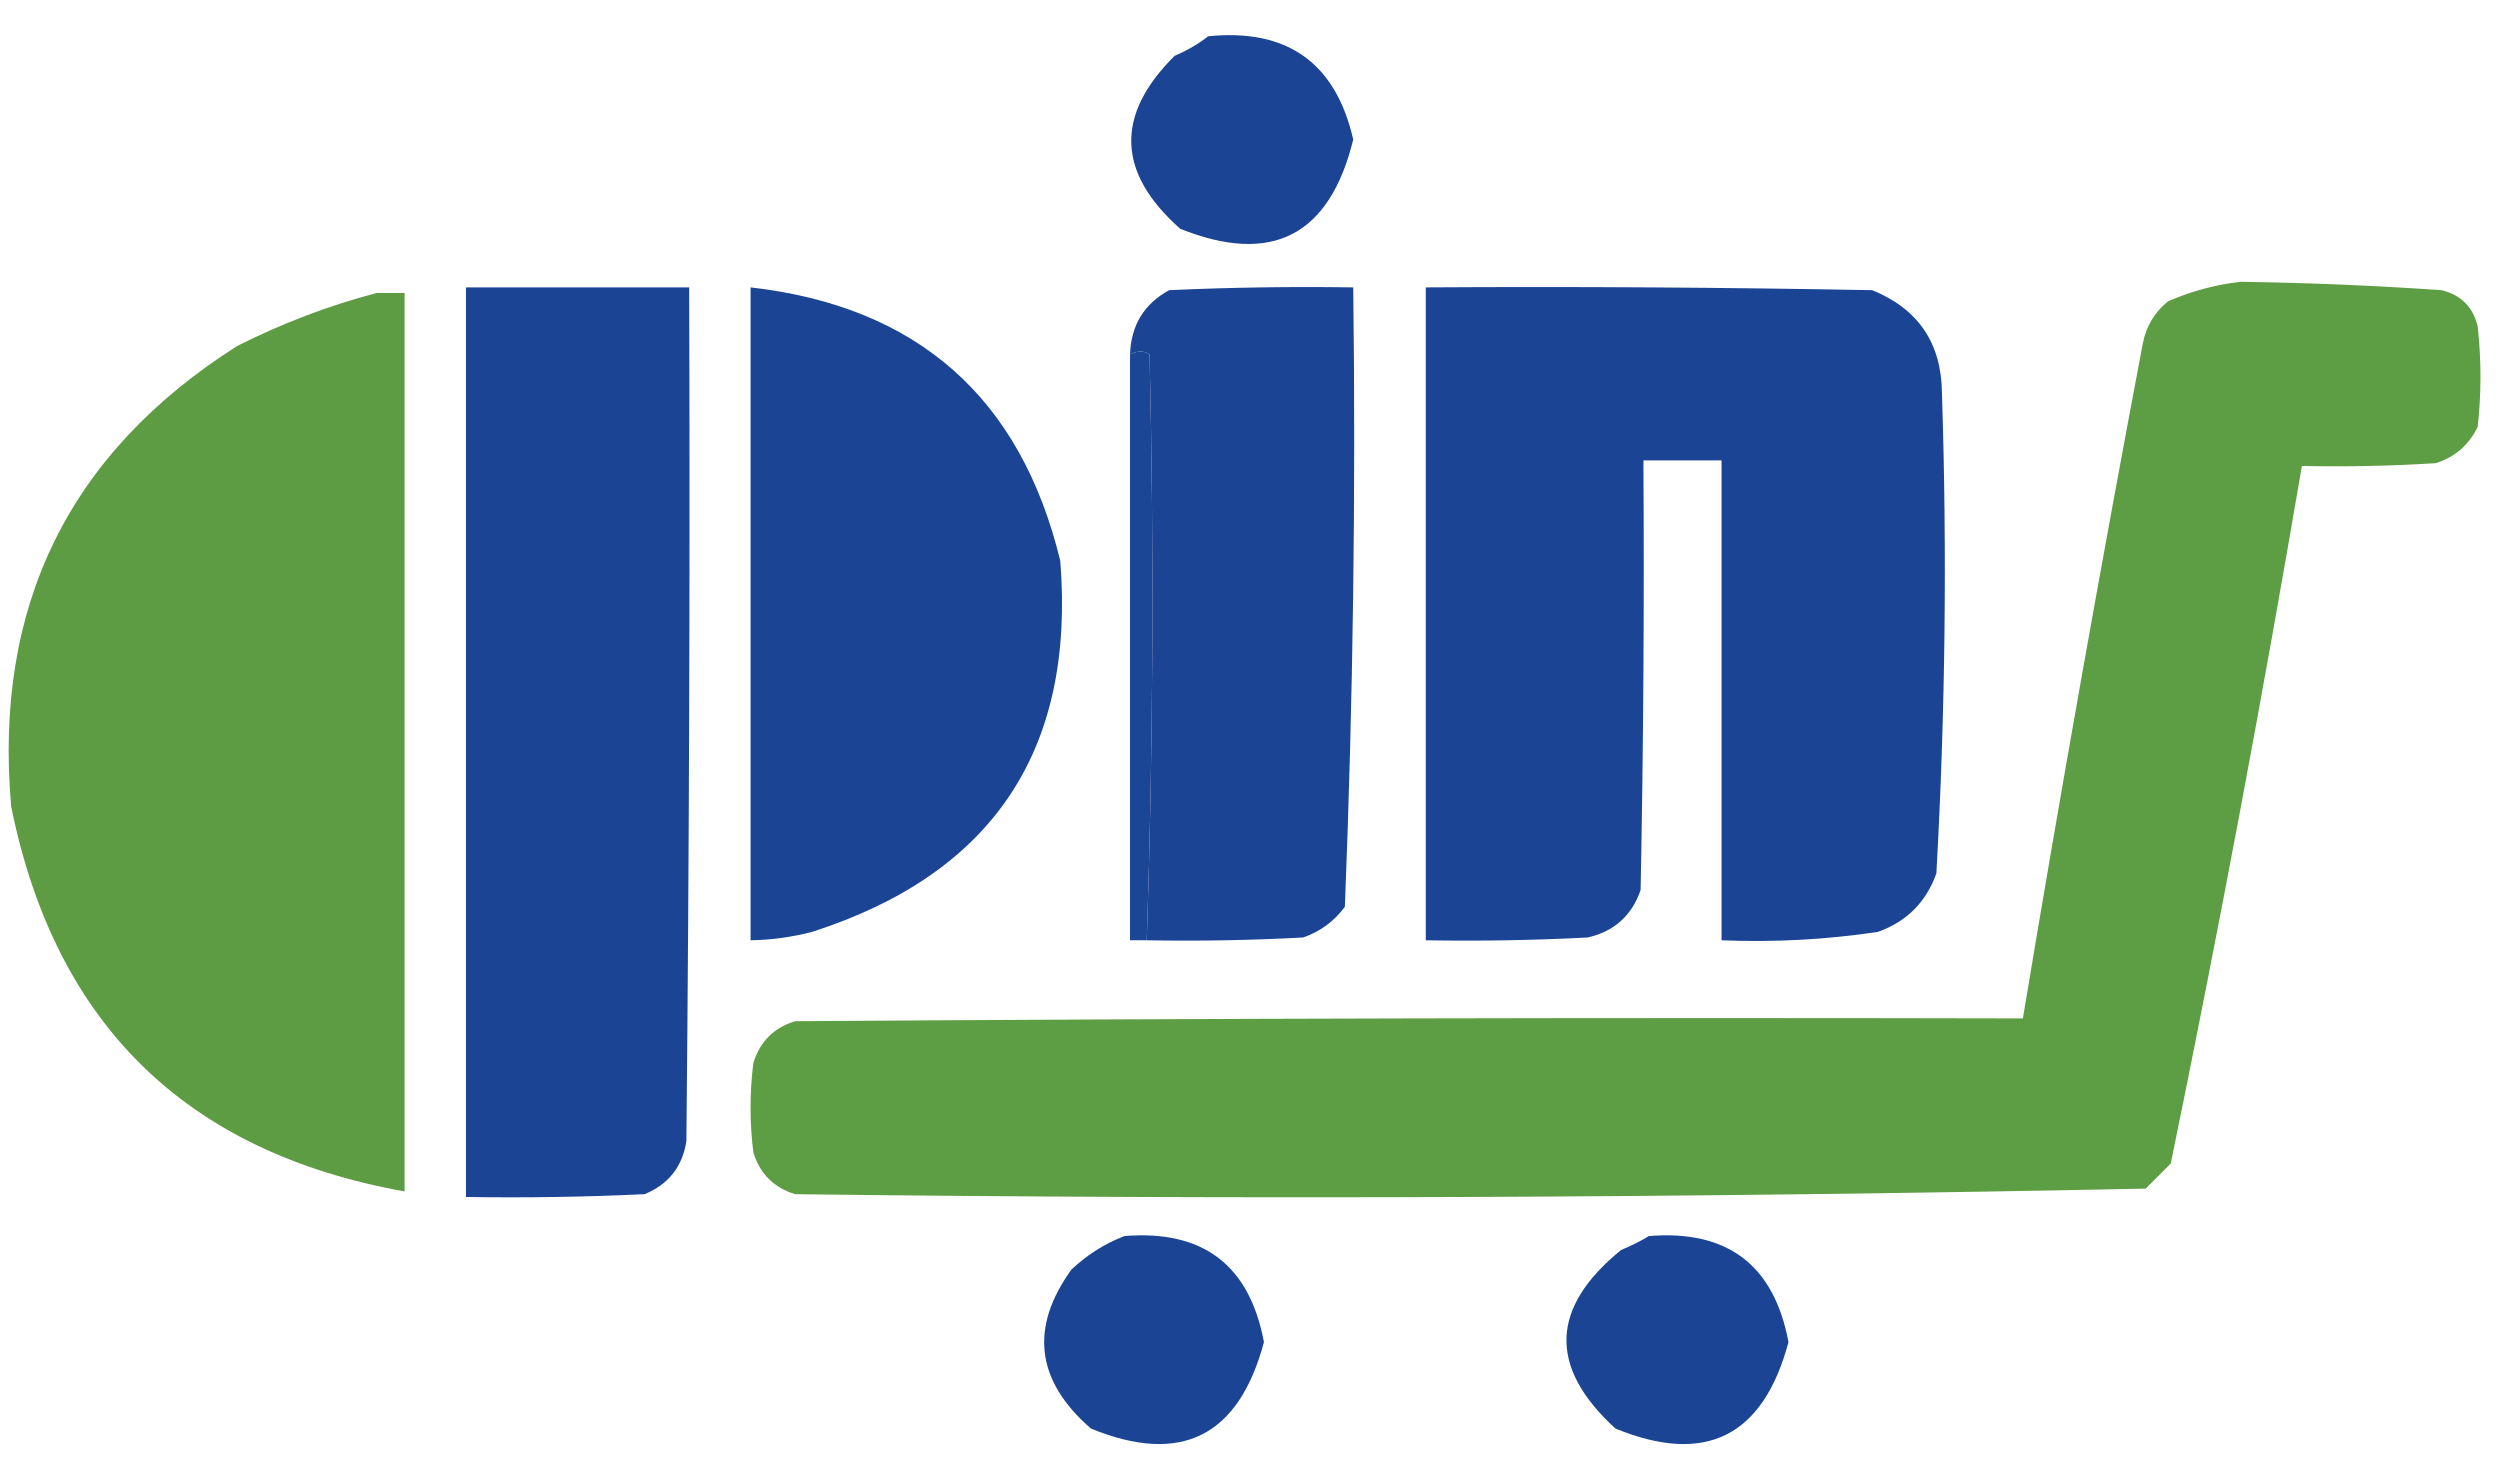 <?xml version="1.0" encoding="UTF-8"?>
<!DOCTYPE svg PUBLIC "-//W3C//DTD SVG 1.1//EN" "http://www.w3.org/Graphics/SVG/1.1/DTD/svg11.dtd">
<svg xmlns="http://www.w3.org/2000/svg" version="1.1" width="448px" height="264px" style="shape-rendering:geometricPrecision; text-rendering:geometricPrecision; image-rendering:optimizeQuality; fill-rule:evenodd; clip-rule:evenodd" xmlns:xlink="http://www.w3.org/1999/xlink">
<g><path style="opacity:0.999" fill="#1b4494" d="M 216.5,6.5 C 230.675,5.076 239.341,11.243 242.5,25C 238.271,42.238 227.938,47.571 211.5,41C 200.133,30.944 199.8,20.611 210.5,10C 212.727,9.059 214.727,7.892 216.5,6.5 Z"/></g>
<g><path style="opacity:1" fill="#5d9d43" d="M 401.5,50.5 C 413.512,50.667 425.512,51.167 437.5,52C 441,52.833 443.167,55 444,58.5C 444.667,64.5 444.667,70.5 444,76.5C 442.437,79.728 439.937,81.895 436.5,83C 428.507,83.5 420.507,83.666 412.5,83.5C 405.37,125.316 397.537,166.983 389,208.5C 387.5,210 386,211.5 384.5,213C 303.89,214.658 223.223,214.991 142.5,214C 138.667,212.833 136.167,210.333 135,206.5C 134.333,201.167 134.333,195.833 135,190.5C 136.193,186.64 138.693,184.14 142.5,183C 215.833,182.5 289.166,182.333 362.5,182.5C 369.213,142.099 376.38,101.765 384,61.5C 384.606,58.452 386.106,55.952 388.5,54C 392.764,52.154 397.097,50.987 401.5,50.5 Z"/></g>
<g><path style="opacity:1" fill="#1b4594" d="M 83.5,51.5 C 96.833,51.5 110.167,51.5 123.5,51.5C 123.667,102.501 123.5,153.501 123,204.5C 122.298,209.063 119.798,212.23 115.5,214C 104.839,214.5 94.172,214.667 83.5,214.5C 83.5,160.167 83.5,105.833 83.5,51.5 Z"/></g>
<g><path style="opacity:1" fill="#1b4594" d="M 134.5,51.5 C 164.413,54.913 182.913,71.246 190,100.5C 192.72,134.441 177.887,156.608 145.5,167C 141.886,167.936 138.22,168.436 134.5,168.5C 134.5,129.5 134.5,90.5 134.5,51.5 Z"/></g>
<g><path style="opacity:1" fill="#1b4594" d="M 205.5,168.5 C 206.659,133.571 206.826,98.571 206,63.5C 205.014,62.829 203.847,62.829 202.5,63.5C 202.676,58.309 205.009,54.476 209.5,52C 220.495,51.5 231.495,51.334 242.5,51.5C 242.975,88.548 242.475,125.548 241,162.5C 239.039,165.135 236.539,166.969 233.5,168C 224.173,168.5 214.839,168.666 205.5,168.5 Z"/></g>
<g><path style="opacity:1" fill="#1b4594" d="M 255.5,51.5 C 282.169,51.333 308.835,51.5 335.5,52C 343.766,55.358 347.933,61.525 348,70.5C 348.931,99.195 348.598,127.861 347,156.5C 345.167,161.667 341.667,165.167 336.5,167C 327.234,168.386 317.9,168.886 308.5,168.5C 308.5,139.833 308.5,111.167 308.5,82.5C 303.833,82.5 299.167,82.5 294.5,82.5C 294.667,108.169 294.5,133.835 294,159.5C 292.402,164.099 289.235,166.932 284.5,168C 274.839,168.5 265.172,168.666 255.5,168.5C 255.5,129.5 255.5,90.5 255.5,51.5 Z"/></g>
<g><path style="opacity:1" fill="#5d9c43" d="M 67.5,52.5 C 69.167,52.5 70.833,52.5 72.5,52.5C 72.5,106.167 72.5,159.833 72.5,213.5C 33.361,206.508 9.861,183.508 2,144.5C -1.155,108.645 12.345,81.144 42.5,62C 50.609,57.913 58.942,54.746 67.5,52.5 Z"/></g>
<g><path style="opacity:1" fill="#1b4595" d="M 205.5,168.5 C 204.5,168.5 203.5,168.5 202.5,168.5C 202.5,133.5 202.5,98.5 202.5,63.5C 203.847,62.829 205.014,62.829 206,63.5C 206.826,98.571 206.659,133.571 205.5,168.5 Z"/></g>
<g><path style="opacity:1" fill="#1b4494" d="M 201.5,221.5 C 215.578,220.364 223.911,226.698 226.5,240.5C 221.971,257.431 211.638,262.598 195.5,256C 185.642,247.444 184.475,237.944 192,227.5C 194.843,224.837 198.009,222.837 201.5,221.5 Z"/></g>
<g><path style="opacity:1" fill="#1b4494" d="M 295.5,221.5 C 309.566,220.36 317.899,226.693 320.5,240.5C 315.959,257.437 305.626,262.604 289.5,256C 277.452,245.011 277.785,234.344 290.5,224C 292.315,223.243 293.981,222.41 295.5,221.5 Z"/></g>
</svg>
